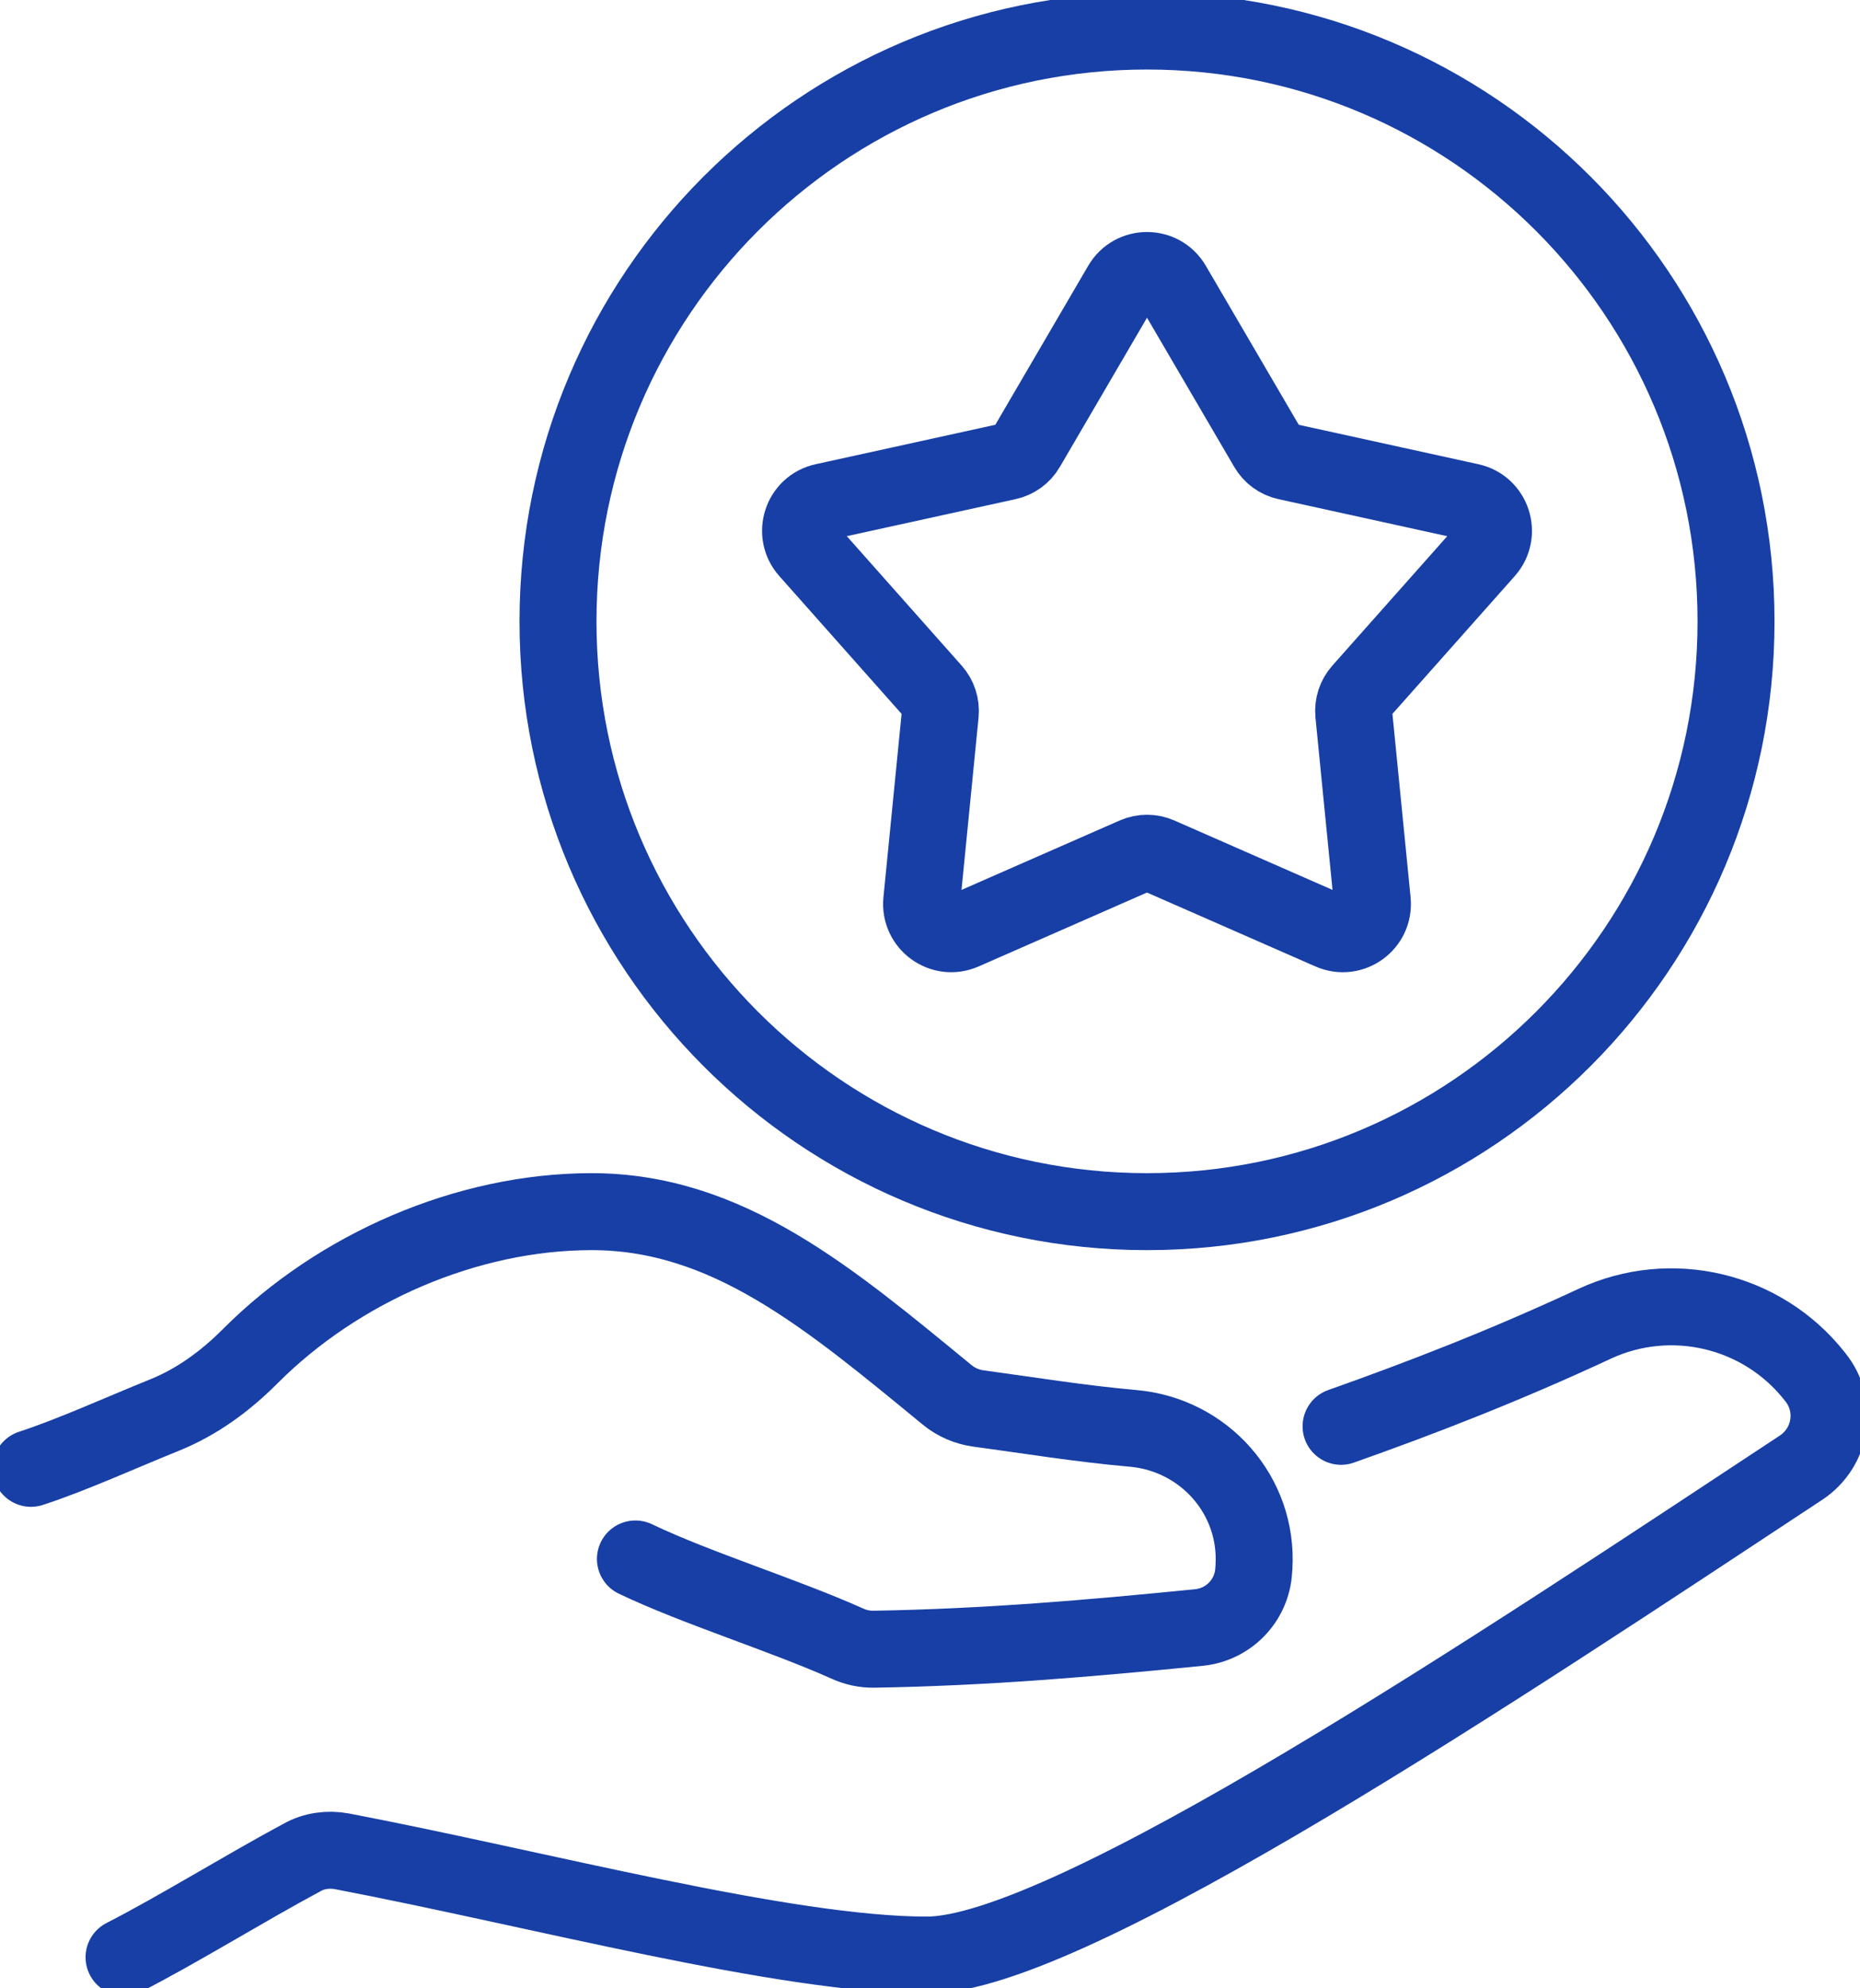 <svg width="29" height="31" viewBox="0 0 29 31" fill="none" xmlns="http://www.w3.org/2000/svg">
<g clip-path="url(#clip0_784_2302)">
<path d="M9.907 24.306C10.853 24.759 12.212 25.178 13.21 25.625C13.341 25.685 13.484 25.716 13.628 25.713C15.369 25.684 16.983 25.545 18.692 25.375C19.157 25.329 19.52 24.953 19.547 24.486C19.549 24.468 19.549 24.45 19.551 24.432C19.618 23.316 18.777 22.368 17.666 22.27C16.821 22.195 16.036 22.065 15.256 21.96C15.078 21.936 14.908 21.863 14.769 21.749C12.928 20.238 11.34 18.886 9.212 18.891C7.278 18.895 5.281 19.761 3.9 21.146C3.515 21.532 3.075 21.856 2.571 22.06C1.871 22.343 1.119 22.686 0.483 22.893" stroke="#173FA5" stroke-width="1.2" stroke-linecap="round" stroke-linejoin="round"/>
<path d="M20.909 22.238C22.156 21.797 23.471 21.288 24.863 20.639C26.052 20.087 27.468 20.421 28.285 21.448L28.304 21.472C28.662 21.918 28.556 22.567 28.082 22.882C23.476 25.919 16.67 30.482 14.452 30.482C12.233 30.482 8.396 29.45 5.331 28.864C5.119 28.825 4.896 28.854 4.708 28.961C3.823 29.435 2.779 30.084 1.934 30.516" stroke="#173FA5" stroke-width="1.2" stroke-linecap="round" stroke-linejoin="round"/>
<path d="M18.282 4.446L19.762 6.978C19.827 7.09 19.936 7.169 20.061 7.196L22.922 7.824C23.267 7.899 23.403 8.319 23.169 8.583L21.222 10.776C21.136 10.872 21.095 11 21.107 11.129L21.396 14.049C21.43 14.402 21.075 14.66 20.751 14.519L18.069 13.342C17.951 13.29 17.817 13.29 17.698 13.342L15.016 14.519C14.693 14.66 14.337 14.401 14.371 14.049L14.66 11.129C14.672 11 14.631 10.872 14.545 10.776L12.599 8.583C12.364 8.319 12.5 7.899 12.845 7.824L15.706 7.196C15.832 7.169 15.941 7.09 16.006 6.978L17.485 4.446C17.663 4.141 18.104 4.141 18.282 4.446Z" stroke="#173FA5" stroke-width="1.2" stroke-linecap="round" stroke-linejoin="round"/>
<path d="M17.884 18.891C22.955 18.891 27.067 14.77 27.067 9.688C27.067 4.605 22.955 0.484 17.884 0.484C12.812 0.484 8.7 4.605 8.7 9.688C8.7 14.77 12.812 18.891 17.884 18.891Z" stroke="#173FA5" stroke-width="1.2" stroke-linecap="round" stroke-linejoin="round"/>
</g>
<defs>
<clipPath id="clip0_784_2302">
<rect width="29" height="31" fill="white"/>
</clipPath>
</defs>
</svg>
